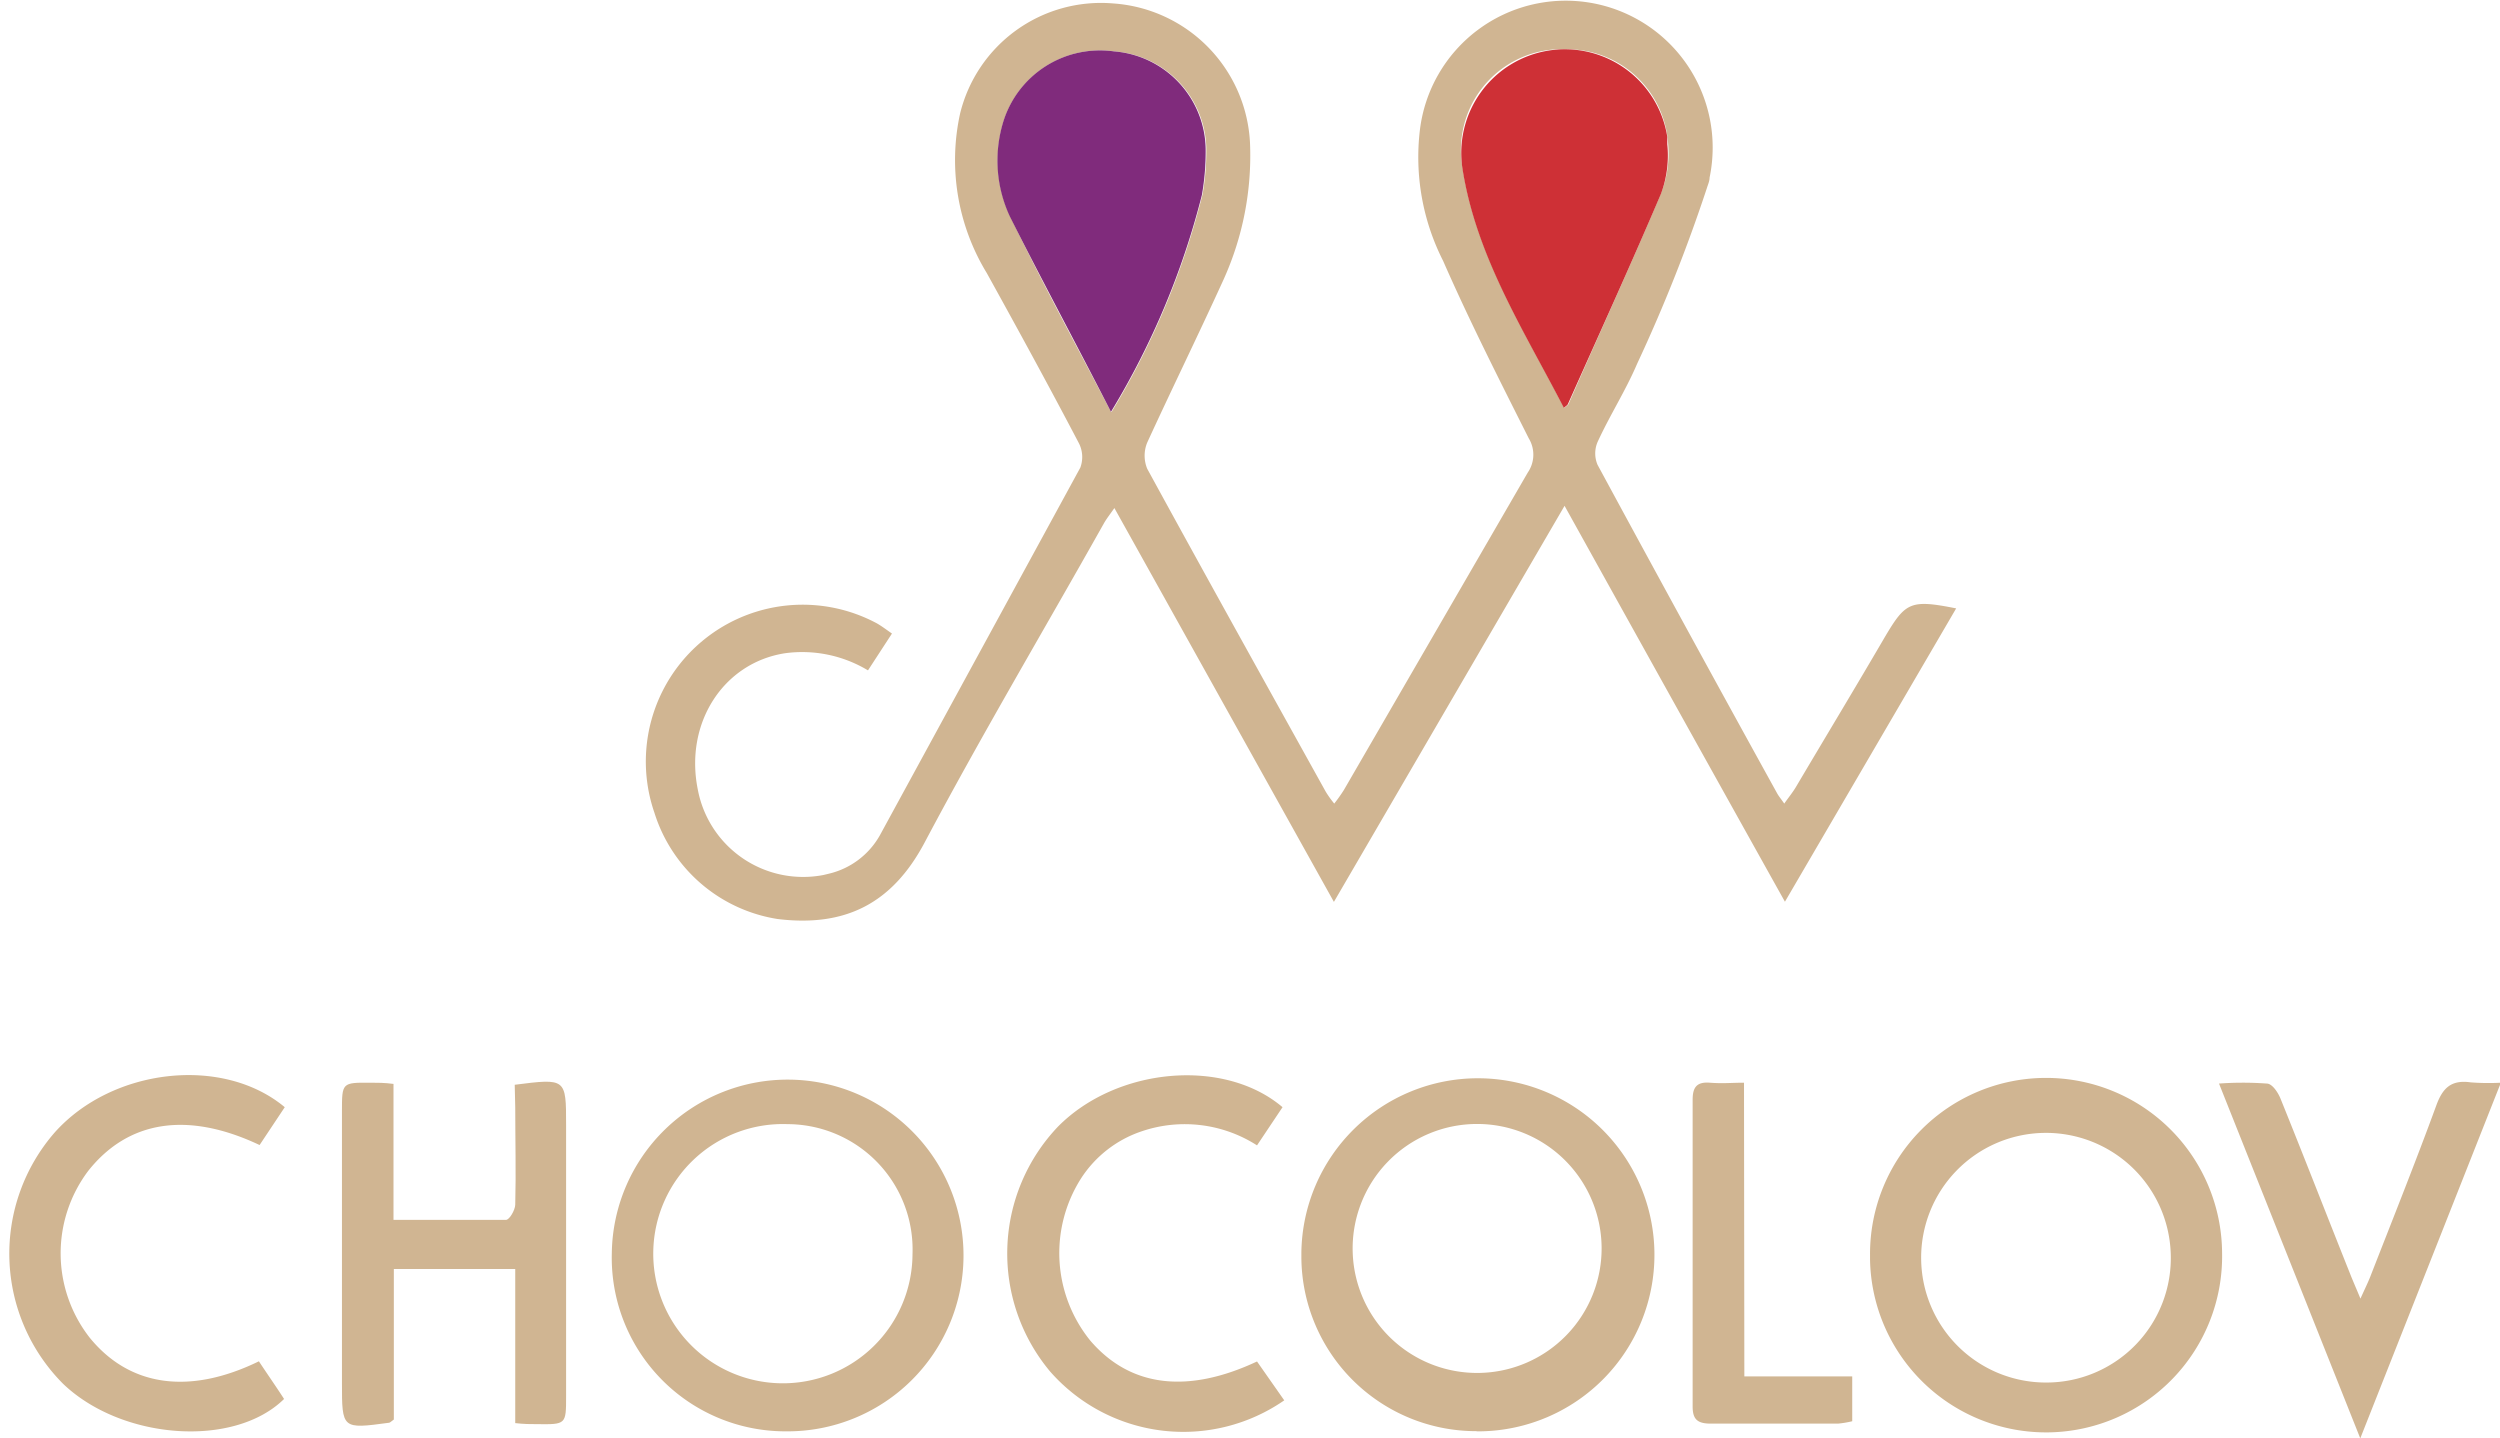 <svg id="Layer_1" data-name="Layer 1" xmlns="http://www.w3.org/2000/svg" width="146" height="84" viewBox="0 0 146 84"><defs><style>.cls-1{fill:#d0b592;}.cls-2{fill:#802b7c;}.cls-3{fill:#ce3036;}</style></defs><g id="qI5Rvs"><path class="cls-1" d="M77.92,46.93a9.43,9.43,0,0,0,.56-.79q5.37-9.27,10.74-18.54a1.84,1.84,0,0,0,.06-2c-1.72-3.42-3.46-6.85-5-10.36a13.39,13.39,0,0,1-1.36-7.63,8.58,8.58,0,1,1,16.92,2.76c0,.21-.1.42-.16.62a93.36,93.36,0,0,1-4.07,10.25c-.67,1.57-1.59,3-2.31,4.57a1.69,1.69,0,0,0,0,1.34q5.2,9.61,10.49,19.19c.09.16.21.3.41.59.26-.37.49-.65.67-.95,1.74-2.94,3.51-5.87,5.23-8.82,1.19-2,1.48-2.16,4.14-1.63l-10,17.13c-4.35-7.79-8.56-15.36-12.87-23.12L77.9,52.67l-12.82-23c-.25.36-.45.61-.61.89C61,36.74,57.34,42.9,54,49.2c-1.91,3.6-4.67,4.95-8.59,4.47a9,9,0,0,1-7.19-6.2,9.16,9.16,0,0,1,13-11.06c.26.15.5.33.87.59l-1.4,2.15a7.44,7.44,0,0,0-4.85-1c-3.59.56-5.87,4.07-5.09,7.95a6.26,6.26,0,0,0,7.34,5h0l.29-.07a4.64,4.64,0,0,0,3-2.24L63.09,27.31A1.77,1.77,0,0,0,63,25.87c-1.74-3.32-3.55-6.63-5.37-9.92a12.67,12.67,0,0,1-1.56-9.32A8.47,8.47,0,0,1,65,.2,8.59,8.59,0,0,1,73,8.34a17.57,17.57,0,0,1-1.55,8C70,19.52,68.46,22.66,67,25.84a2,2,0,0,0,0,1.54c3.44,6.3,6.94,12.58,10.42,18.85A5.9,5.9,0,0,0,77.92,46.93Zm-13-22.88a46.2,46.2,0,0,0,5.31-12.7,14.61,14.61,0,0,0,.22-2.72A5.81,5.81,0,0,0,65.05,3a5.91,5.91,0,0,0-6.48,4.22A7.69,7.69,0,0,0,59,12.64C60.83,16.45,62.84,20.14,64.88,24.05Zm26.45-.24c.08-.08.2-.14.24-.23C93.39,19.5,95.26,15.43,97,11.3a6.37,6.37,0,0,0,.42-2.9,5.9,5.9,0,0,0-6.26-5.51h0a3.15,3.15,0,0,0-.43,0,5.88,5.88,0,0,0-5.32,6.9c.81,5.15,3.59,9.46,5.92,14Z"/><path class="cls-1" d="M129.77,73.18a10.28,10.28,0,0,1-20.56.38v-.28a10.28,10.28,0,1,1,20.56-.1Zm-3,0a7.29,7.29,0,1,0-7.33,7.56,7.27,7.27,0,0,0,7.33-7.56Z"/><path class="cls-1" d="M86.23,83.58A10.21,10.21,0,0,1,76,73.4v-.23A10.31,10.31,0,1,1,86.45,83.59h-.22ZM79,73.2a7.27,7.27,0,1,0,7.28-7.56A7.27,7.27,0,0,0,79,73.2Z"/><path class="cls-1" d="M35.73,73.18A10.27,10.27,0,1,1,45.94,83.59,10.14,10.14,0,0,1,35.73,73.18ZM46,65.65a7.57,7.57,0,1,0,7.29,7.6A7.32,7.32,0,0,0,46,65.65Z"/><path class="cls-1" d="M30.06,63.35c3-.38,3-.38,3,2.35V81.54c0,1.65,0,1.65-1.7,1.63-.37,0-.75,0-1.27-.06v-9H23V82.9c-.16.11-.22.19-.29.19-2.74.37-2.74.37-2.74-2.35V64.91c0-1.69,0-1.69,1.67-1.68.4,0,.81,0,1.34.07v7.94c2.27,0,4.42,0,6.57,0,.2,0,.53-.57.54-.88.05-1.9,0-3.8,0-5.69Z"/><path class="cls-1" d="M75,81.78A10.35,10.35,0,0,1,61.33,80.1a10.74,10.74,0,0,1,.48-14.33c3.44-3.45,9.69-4,13.09-1.11l-1.49,2.23a7.81,7.81,0,0,0-6.77-.81,6.78,6.78,0,0,0-3.52,2.76,8.12,8.12,0,0,0,.56,9.46C66,81,69.34,81.42,73.41,79.51Z"/><path class="cls-1" d="M16.63,64.66l-1.47,2.21c-4.23-2-7.68-1.42-10,1.5a8,8,0,0,0,.07,9.74c2.32,2.86,5.81,3.38,9.89,1.39.48.73,1,1.47,1.47,2.2-2.93,2.88-9.49,2.39-12.91-.89A10.77,10.77,0,0,1,3.2,66.13C6.55,62.38,13,61.63,16.63,64.66Z"/><path class="cls-1" d="M146.05,63.23,137.84,84l-8.25-20.72a19.28,19.28,0,0,1,2.79,0c.32,0,.67.54.81.9,1.38,3.41,2.71,6.84,4.08,10.27.15.38.32.76.58,1.39.24-.53.41-.88.55-1.22,1.31-3.36,2.65-6.7,3.89-10.09.37-1,.87-1.48,2-1.32A13.52,13.52,0,0,0,146.05,63.23Z"/><path class="cls-1" d="M101.87,80.38h6.3V83a5.66,5.66,0,0,1-.84.14H99.92c-.78,0-1.07-.24-1.07-1q0-9,0-17.91c0-.71.22-1.06,1-1s1.27,0,2,0Z"/><path class="cls-2" d="M64.88,24.05c-2-3.92-4-7.61-5.9-11.4a7.72,7.72,0,0,1-.41-5.47A5.91,5.91,0,0,1,65.05,3a5.81,5.81,0,0,1,5.36,5.67,14.61,14.61,0,0,1-.22,2.72A46.2,46.2,0,0,1,64.88,24.05Z"/><path class="cls-3" d="M91.33,23.82C89,19.3,86.22,15,85.41,9.86A6.05,6.05,0,0,1,97.37,8h0c0,.14,0,.29,0,.43A6.41,6.41,0,0,1,97,11.32c-1.75,4.12-3.61,8.19-5.43,12.27C91.53,23.68,91.41,23.74,91.33,23.82Z"/></g></svg>